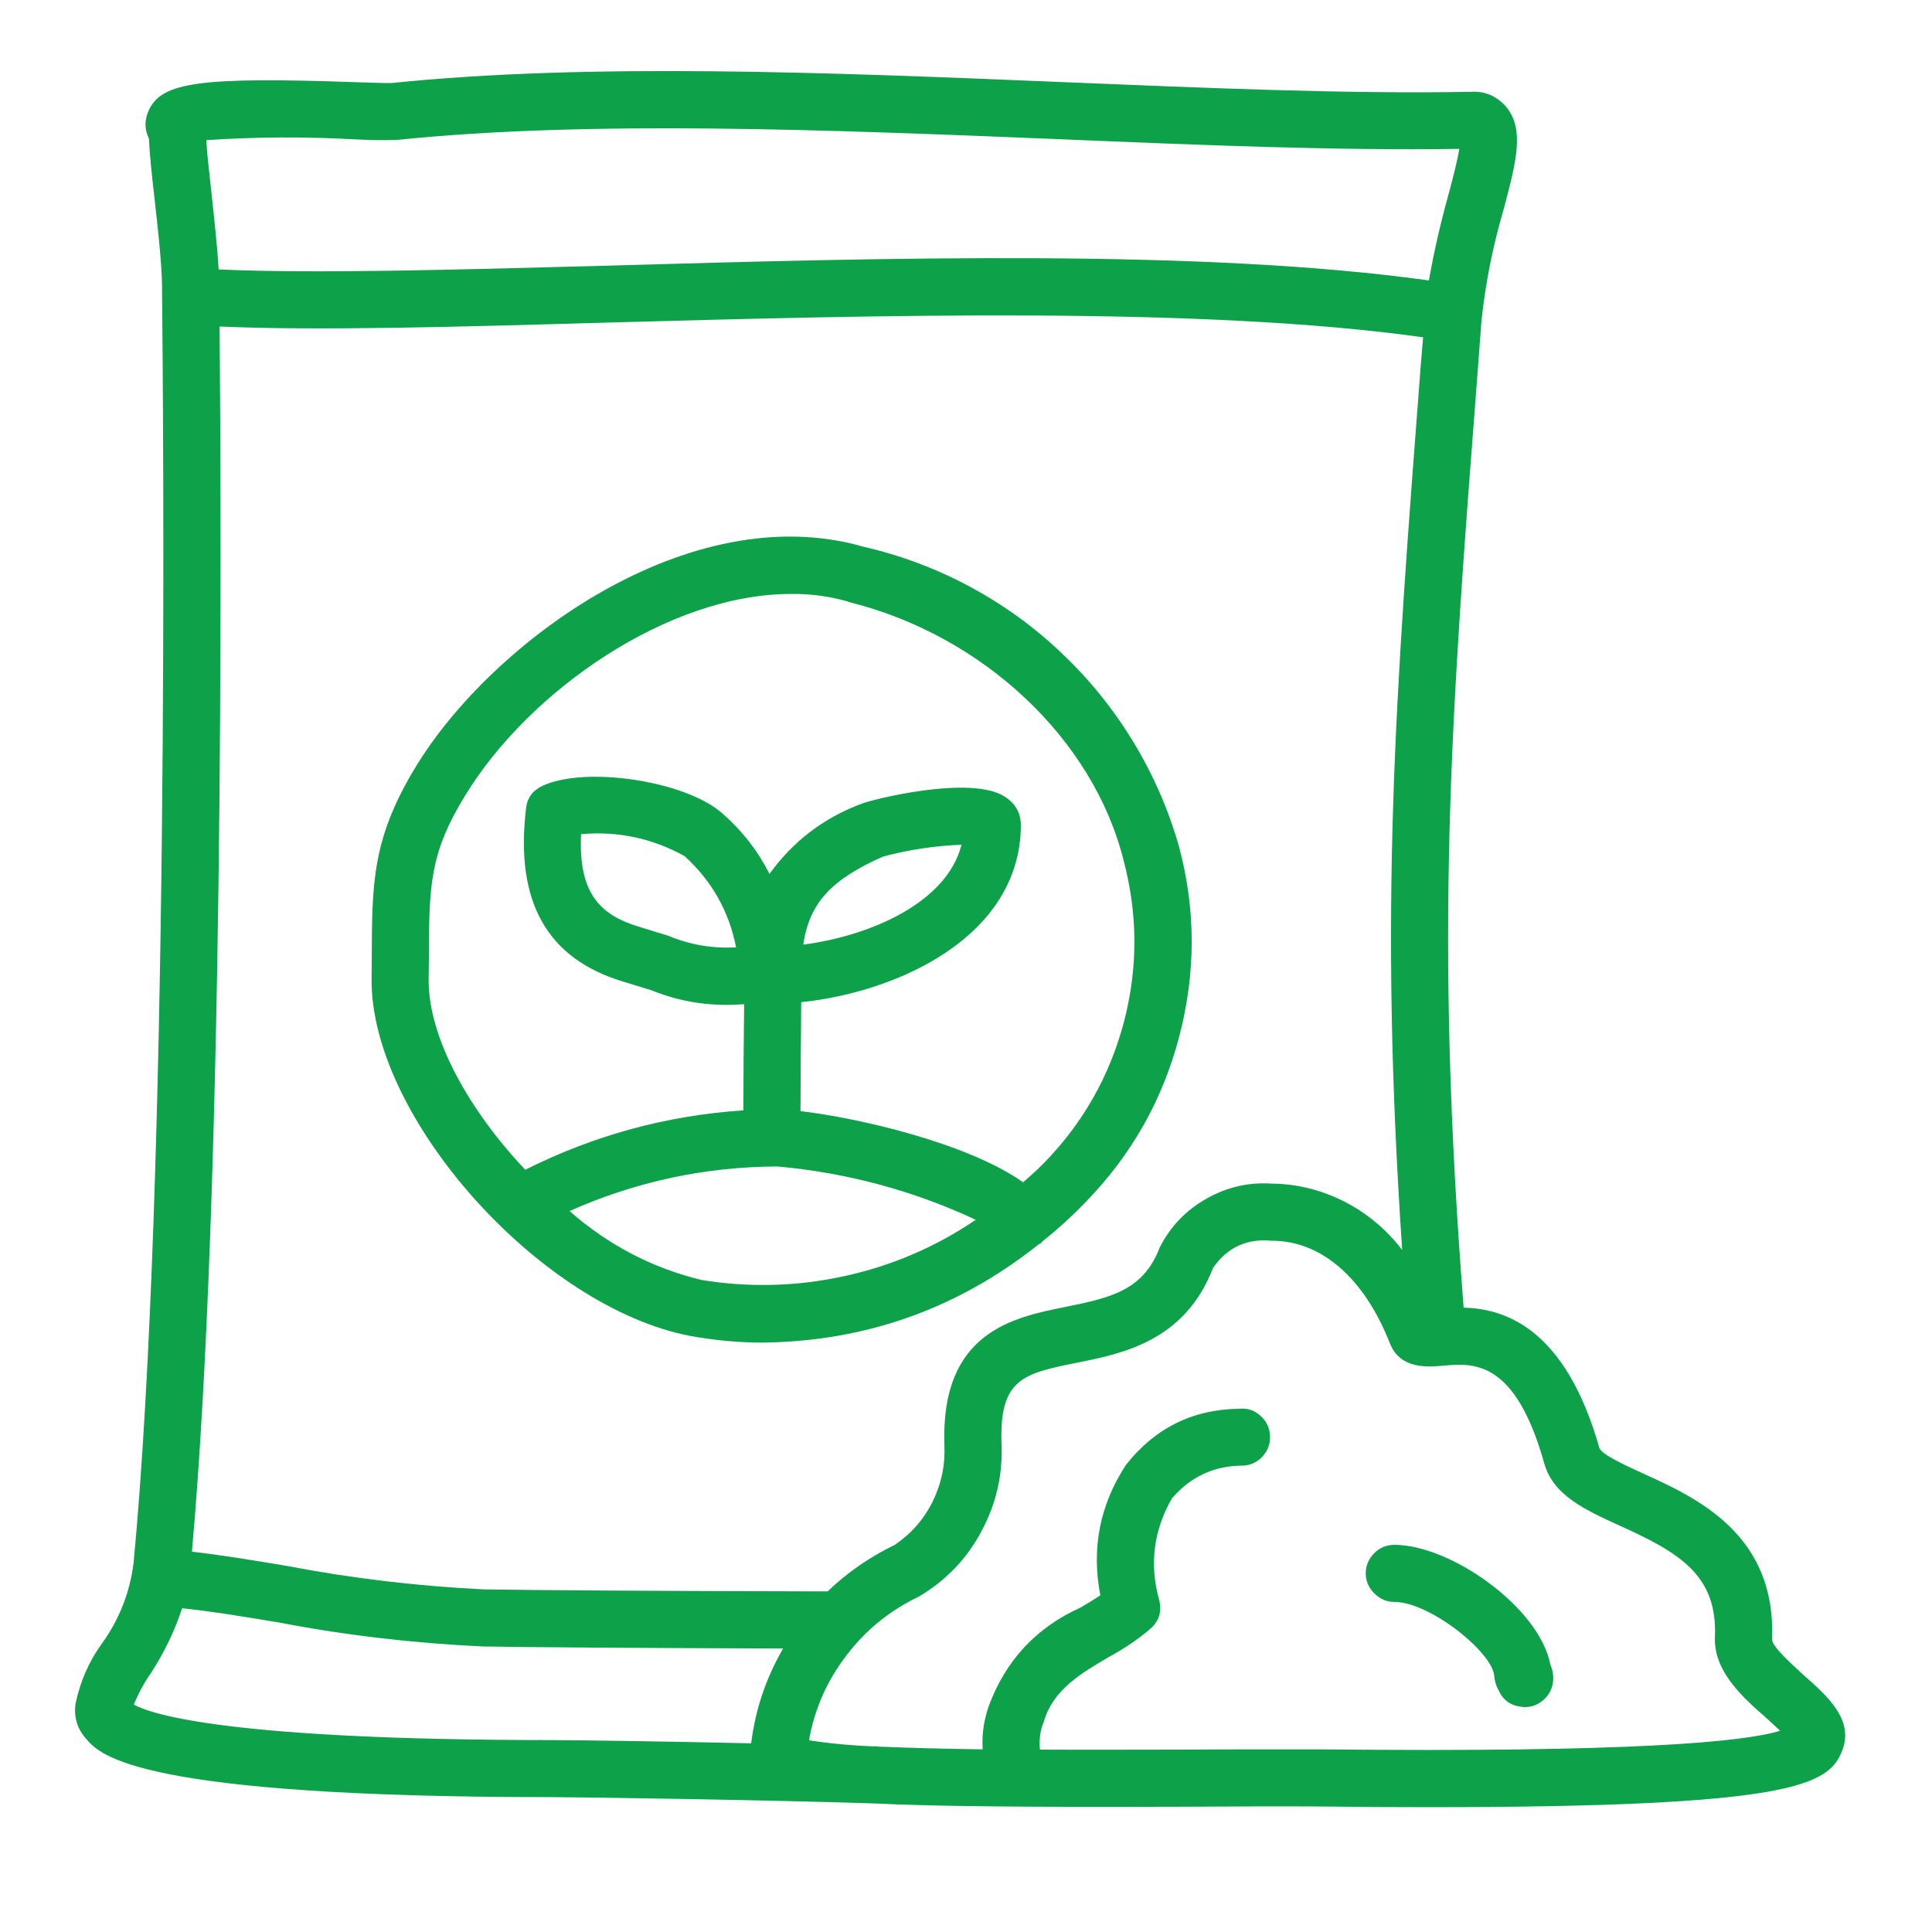 <svg xmlns="http://www.w3.org/2000/svg" xmlns:xlink="http://www.w3.org/1999/xlink" width="40" zoomAndPan="magnify" viewBox="0 0 30 30" height="40" preserveAspectRatio="xMidYMid meet" version="1.0"><defs><clipPath id="ad77188c2f"><path d="M 1.168 1 L 28.746 1 L 28.746 28.488 L 1.168 28.488 Z M 1.168 1 " clip-rule="nonzero"/></clipPath></defs><path fill="#0da14a" d="M 16.164 19.301 C 16.176 19.293 16.18 19.281 16.191 19.273 C 16.426 19.086 16.648 18.883 16.859 18.664 C 17.57 17.934 18.055 17.078 18.312 16.09 C 18.57 15.105 18.57 14.121 18.305 13.137 C 18.141 12.566 17.906 12.027 17.598 11.52 C 17.289 11.012 16.918 10.551 16.488 10.145 C 16.059 9.734 15.582 9.391 15.059 9.109 C 14.535 8.828 13.98 8.621 13.402 8.488 C 10.703 7.715 7.637 9.969 6.461 11.898 C 5.777 13.016 5.777 13.715 5.773 14.871 L 5.77 15.199 C 5.75 17.348 8.391 20.305 10.727 20.746 C 11.094 20.812 11.469 20.848 11.844 20.848 C 13.441 20.828 14.867 20.324 16.121 19.328 C 16.137 19.32 16.152 19.312 16.164 19.301 Z M 6.66 14.871 C 6.664 13.77 6.664 13.266 7.219 12.359 C 8.219 10.715 10.387 9.223 12.281 9.223 C 12.582 9.219 12.875 9.258 13.164 9.34 L 13.18 9.348 C 15.262 9.863 16.973 11.473 17.445 13.352 C 17.668 14.191 17.672 15.027 17.453 15.867 C 17.23 16.707 16.82 17.434 16.215 18.055 C 16.109 18.164 15.996 18.262 15.887 18.359 C 15.02 17.746 13.309 17.355 12.43 17.254 C 12.43 16.953 12.434 16.684 12.434 16.414 C 12.438 16.141 12.438 15.867 12.441 15.562 C 13.969 15.402 15.832 14.531 15.852 12.832 C 15.855 12.629 15.77 12.477 15.602 12.371 C 15.078 12.027 13.512 12.418 13.359 12.488 C 12.781 12.707 12.309 13.07 11.949 13.57 C 11.766 13.211 11.523 12.898 11.219 12.633 C 10.652 12.125 9.082 11.887 8.414 12.207 C 8.266 12.281 8.184 12.395 8.168 12.555 C 7.996 14.008 8.496 14.891 9.688 15.246 L 10.121 15.379 C 10.555 15.555 11.004 15.625 11.473 15.598 L 11.555 15.594 C 11.551 15.887 11.551 16.148 11.547 16.406 C 11.547 16.676 11.543 16.945 11.543 17.242 C 10.352 17.32 9.223 17.629 8.156 18.164 C 7.281 17.238 6.648 16.109 6.656 15.207 Z M 12.473 14.668 C 12.57 14.012 12.914 13.656 13.711 13.301 C 14.109 13.195 14.516 13.133 14.93 13.117 C 14.703 14.023 13.5 14.535 12.473 14.668 Z M 11.43 14.711 C 11.066 14.73 10.715 14.672 10.379 14.531 L 9.945 14.398 C 9.344 14.219 8.977 13.902 9.023 12.953 C 9.59 12.902 10.129 13.016 10.629 13.293 C 11.051 13.676 11.32 14.148 11.43 14.711 Z M 10.891 19.875 C 10.121 19.688 9.438 19.328 8.844 18.805 C 9.871 18.348 10.949 18.117 12.074 18.113 C 13.148 18.211 14.172 18.484 15.152 18.941 C 14.527 19.363 13.848 19.656 13.109 19.816 C 12.375 19.977 11.633 19.996 10.891 19.875 Z M 10.891 19.875 " fill-opacity="1" fill-rule="nonzero"/><g clip-path="url(#ad77188c2f)"><path fill="#0da14a" d="M 28.012 26.016 C 27.855 25.871 27.523 25.578 27.516 25.461 C 27.586 23.824 26.344 23.258 25.52 22.883 C 25.277 22.773 24.875 22.59 24.836 22.488 C 24.305 20.613 23.359 20.32 22.723 20.305 L 22.727 20.305 C 22.273 14.457 22.527 11.188 22.945 5.77 L 23.004 4.98 C 23.066 4.398 23.18 3.824 23.344 3.266 C 23.543 2.52 23.672 2.027 23.402 1.676 C 23.254 1.496 23.062 1.41 22.832 1.426 C 20.91 1.461 18.746 1.367 16.453 1.273 C 12.867 1.125 9.156 0.973 6.086 1.289 C 6.012 1.293 5.812 1.285 5.547 1.277 C 3.113 1.191 2.508 1.273 2.309 1.715 C 2.242 1.863 2.242 2.008 2.312 2.152 C 2.324 2.402 2.359 2.73 2.402 3.105 C 2.453 3.566 2.512 4.086 2.516 4.438 C 2.539 6.715 2.633 18.379 2.074 24.273 C 2.016 24.73 1.852 25.145 1.586 25.516 C 1.379 25.801 1.242 26.117 1.172 26.461 C 1.145 26.672 1.203 26.852 1.344 27.008 C 1.559 27.254 2.133 27.906 8.586 27.906 C 9.008 27.906 11.93 27.949 13.578 28.004 C 14.547 28.051 16.02 28.062 18.289 28.055 C 19.105 28.051 19.875 28.047 20.5 28.051 C 21.117 28.059 21.684 28.062 22.207 28.062 C 27.832 28.059 28.398 27.723 28.605 27.184 C 28.793 26.707 28.379 26.34 28.012 26.016 Z M 13.895 23.988 C 13.508 24.176 13.16 24.414 12.852 24.711 C 10.285 24.707 8.121 24.691 7.512 24.68 C 6.492 24.629 5.484 24.512 4.48 24.32 C 3.949 24.23 3.441 24.148 2.98 24.094 C 3.48 18.52 3.438 8.328 3.41 5.07 C 4.91 5.137 7.039 5.078 9.473 5.008 C 13.586 4.895 18.664 4.754 22.098 5.238 L 22.059 5.703 C 21.664 10.859 21.414 14.086 21.773 19.41 C 21.531 19.094 21.234 18.844 20.879 18.66 C 20.523 18.48 20.148 18.383 19.746 18.379 L 19.742 18.379 C 19.379 18.355 19.039 18.438 18.727 18.617 C 18.41 18.797 18.172 19.047 18.008 19.371 C 17.758 20.02 17.289 20.145 16.547 20.293 C 15.73 20.457 14.609 20.684 14.664 22.43 C 14.68 22.738 14.621 23.031 14.484 23.312 C 14.348 23.59 14.148 23.816 13.895 23.988 Z M 5.516 2.164 C 5.734 2.176 5.953 2.18 6.172 2.172 C 9.184 1.863 12.863 2.016 16.418 2.16 C 18.648 2.254 20.758 2.34 22.66 2.312 C 22.629 2.504 22.551 2.801 22.488 3.035 C 22.367 3.473 22.266 3.91 22.188 4.355 C 18.699 3.867 13.797 4 9.445 4.125 C 6.996 4.191 4.859 4.25 3.395 4.184 C 3.375 3.828 3.328 3.414 3.285 3.008 C 3.25 2.691 3.215 2.387 3.203 2.176 C 3.973 2.125 4.746 2.121 5.516 2.164 Z M 2.078 26.469 C 2.148 26.297 2.234 26.137 2.34 25.984 C 2.547 25.668 2.711 25.328 2.828 24.973 C 3.281 25.02 3.797 25.105 4.336 25.195 C 5.379 25.395 6.434 25.516 7.492 25.566 C 8.055 25.578 9.898 25.59 12.16 25.598 C 11.895 26.055 11.73 26.543 11.664 27.07 C 10.27 27.039 8.867 27.02 8.586 27.02 C 3.539 27.02 2.344 26.617 2.078 26.469 Z M 20.512 27.164 C 20.262 27.164 19.996 27.164 19.711 27.164 C 19.266 27.164 18.785 27.164 18.285 27.168 C 17.66 27.168 16.906 27.172 16.148 27.168 L 16.145 27.121 C 16.137 26.988 16.156 26.859 16.207 26.738 C 16.352 26.238 16.777 25.988 17.23 25.723 C 17.461 25.598 17.676 25.453 17.875 25.281 C 18 25.164 18.039 25.023 18.004 24.859 C 17.844 24.301 17.91 23.773 18.195 23.27 C 18.488 22.926 18.863 22.754 19.316 22.758 C 19.438 22.746 19.539 22.695 19.617 22.602 C 19.695 22.508 19.73 22.402 19.719 22.281 C 19.711 22.16 19.66 22.059 19.566 21.98 C 19.477 21.898 19.367 21.863 19.246 21.875 C 18.52 21.883 17.934 22.176 17.484 22.746 C 17.078 23.367 16.945 24.043 17.086 24.773 C 16.996 24.832 16.891 24.895 16.781 24.961 C 16.094 25.27 15.617 25.781 15.355 26.488 C 15.281 26.699 15.246 26.918 15.258 27.141 L 15.258 27.164 C 14.668 27.156 14.102 27.141 13.629 27.121 L 13.625 27.117 L 13.559 27.117 C 13.223 27.105 12.891 27.074 12.562 27.023 C 12.648 26.535 12.844 26.094 13.148 25.699 C 13.449 25.305 13.824 25.004 14.273 24.789 C 14.691 24.539 15.016 24.203 15.242 23.773 C 15.473 23.344 15.574 22.887 15.551 22.402 C 15.52 21.406 15.895 21.328 16.723 21.16 C 17.43 21.02 18.398 20.824 18.836 19.688 C 19.055 19.371 19.359 19.23 19.742 19.266 L 19.75 19.266 C 20.516 19.266 21.184 19.844 21.582 20.859 C 21.742 21.266 22.176 21.227 22.406 21.207 C 22.875 21.164 23.527 21.105 23.98 22.727 C 24.121 23.223 24.621 23.449 25.152 23.691 C 26.074 24.109 26.672 24.457 26.629 25.422 C 26.609 25.953 27.059 26.355 27.426 26.676 C 27.488 26.734 27.574 26.809 27.641 26.875 C 27.078 27.051 25.312 27.215 20.512 27.164 Z M 20.512 27.164 " fill-opacity="1" fill-rule="nonzero"/></g><path fill="#0da14a" d="M 21.652 23.988 C 21.531 23.988 21.426 24.031 21.34 24.117 C 21.254 24.203 21.207 24.309 21.207 24.43 C 21.207 24.551 21.254 24.656 21.34 24.742 C 21.426 24.828 21.531 24.875 21.652 24.875 C 22.203 24.875 23.18 25.66 23.203 26.027 C 23.211 26.105 23.23 26.18 23.27 26.246 C 23.34 26.402 23.461 26.488 23.633 26.504 C 23.648 26.508 23.66 26.508 23.676 26.508 C 23.789 26.508 23.887 26.469 23.973 26.391 C 24.059 26.312 24.105 26.219 24.117 26.102 C 24.125 26.016 24.109 25.93 24.074 25.848 C 23.902 24.957 22.523 23.988 21.652 23.988 Z M 21.652 23.988 " fill-opacity="1" fill-rule="nonzero"/></svg>
